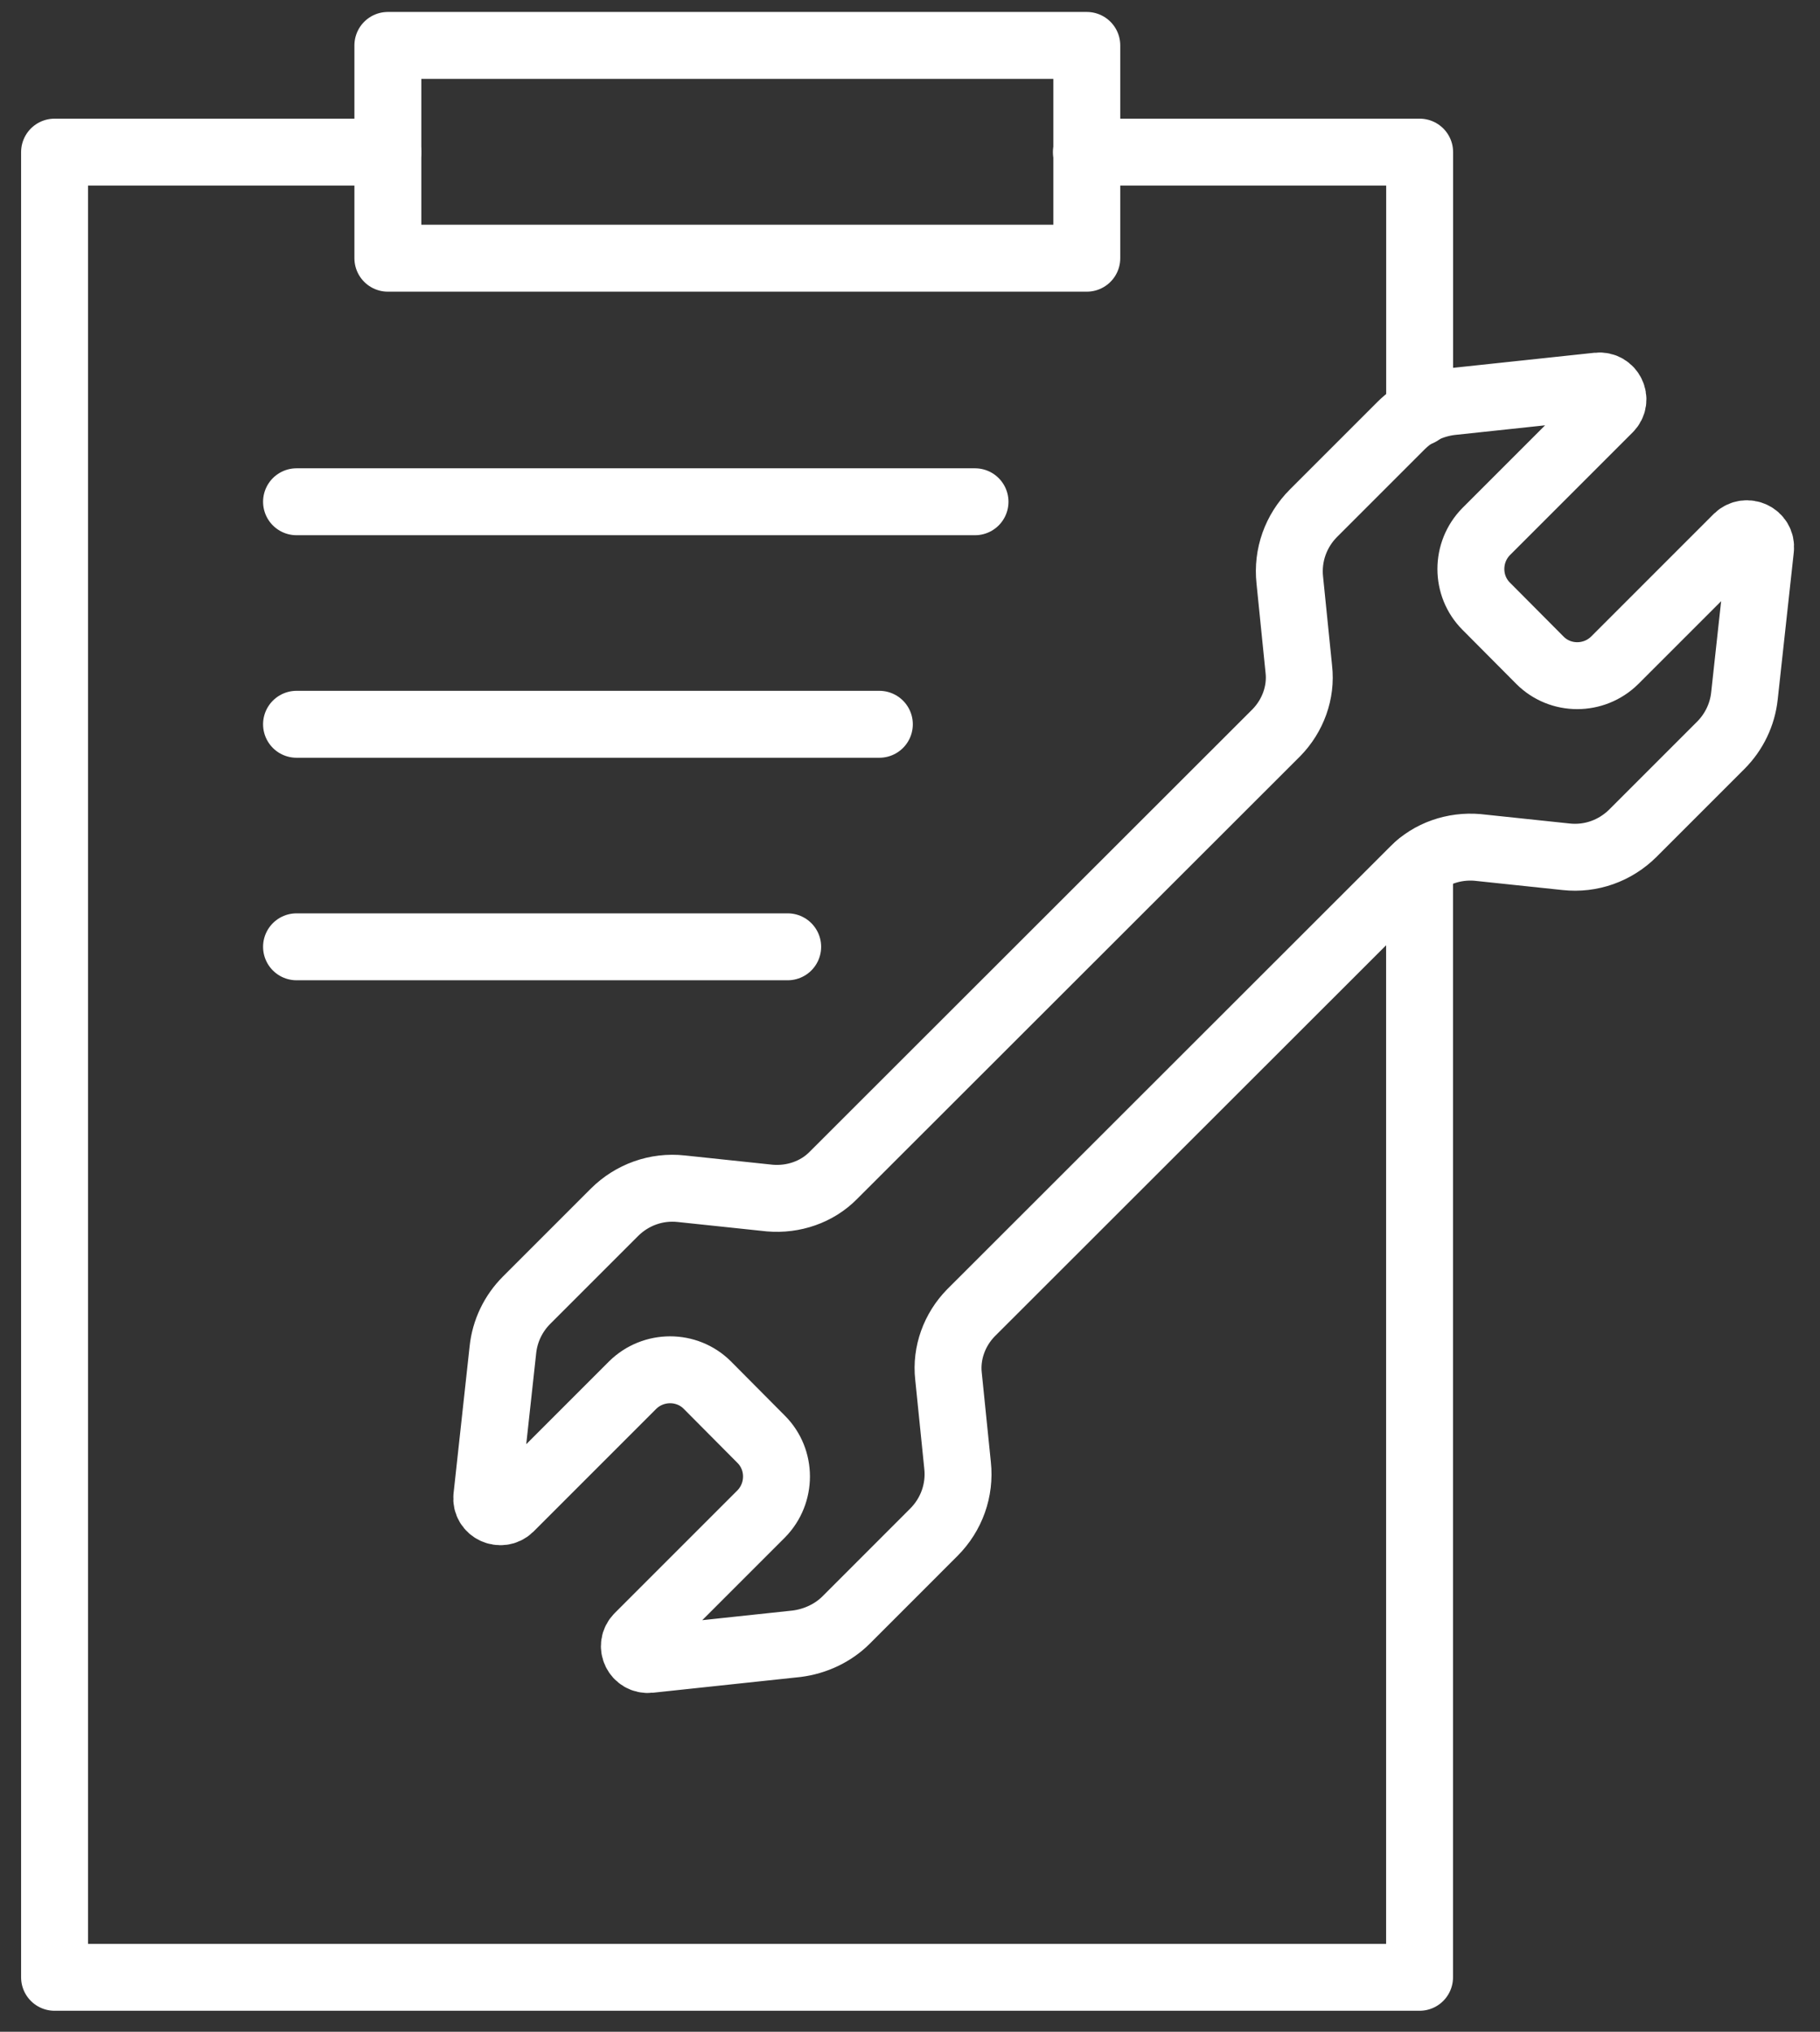 <?xml version="1.0" encoding="UTF-8"?> <svg xmlns="http://www.w3.org/2000/svg" width="43" height="48" viewBox="0 0 43 48" fill="none"><rect x="0" y="0" width="43" height="48" fill="#333333" stroke="none"/><path d="M33.539 20.439V46.713H1.289V3.594H9.162" stroke="white" stroke-width="1.581" stroke-linecap="round" stroke-linejoin="round"></path><path d="M25.668 3.594H33.541V9.744" stroke="white" stroke-width="1.581" stroke-linecap="round" stroke-linejoin="round"></path><path d="M25.677 1.073H9.164V6.1H25.677V1.073Z" stroke="white" stroke-width="1.581" stroke-linecap="round" stroke-linejoin="round"></path><path d="M33.406 20.557C33.793 20.162 34.354 19.973 34.907 20.02L37.002 20.241C37.587 20.305 38.164 20.099 38.583 19.68L40.654 17.609C40.97 17.293 41.168 16.882 41.215 16.439L41.595 12.961C41.626 12.661 41.263 12.495 41.049 12.7L38.148 15.601C37.658 16.083 36.868 16.083 36.386 15.601L35.113 14.321C34.631 13.839 34.631 13.048 35.113 12.558L38.014 9.657C38.227 9.444 38.053 9.088 37.753 9.12L34.275 9.491C33.832 9.546 33.413 9.744 33.105 10.052L31.034 12.123C30.615 12.542 30.41 13.119 30.473 13.704L30.686 15.807C30.75 16.36 30.544 16.913 30.157 17.309L19.691 27.766C19.304 28.162 18.743 28.351 18.189 28.304L16.095 28.083C15.51 28.019 14.933 28.225 14.514 28.644L12.443 30.715C12.127 31.031 11.929 31.442 11.882 31.885L11.502 35.363C11.47 35.663 11.834 35.829 12.047 35.623L14.948 32.722C15.438 32.24 16.229 32.24 16.711 32.722L17.984 34.003C18.466 34.485 18.466 35.276 17.984 35.766L15.083 38.667C14.869 38.88 15.043 39.236 15.344 39.204L18.822 38.833C19.264 38.777 19.683 38.58 19.991 38.272L22.062 36.2C22.481 35.782 22.687 35.205 22.624 34.62L22.41 32.517C22.347 31.964 22.553 31.41 22.94 31.015L33.406 20.557Z" stroke="white" stroke-width="1.581" stroke-linecap="round" stroke-linejoin="round"></path><path d="M7.006 11.854H23.036" stroke="white" stroke-width="1.581" stroke-linecap="round" stroke-linejoin="round"></path><path d="M7.006 17.111H20.776" stroke="white" stroke-width="1.581" stroke-linecap="round" stroke-linejoin="round"></path><path d="M7.006 22.368H18.61" stroke="white" stroke-width="1.581" stroke-linecap="round" stroke-linejoin="round"></path></svg> 